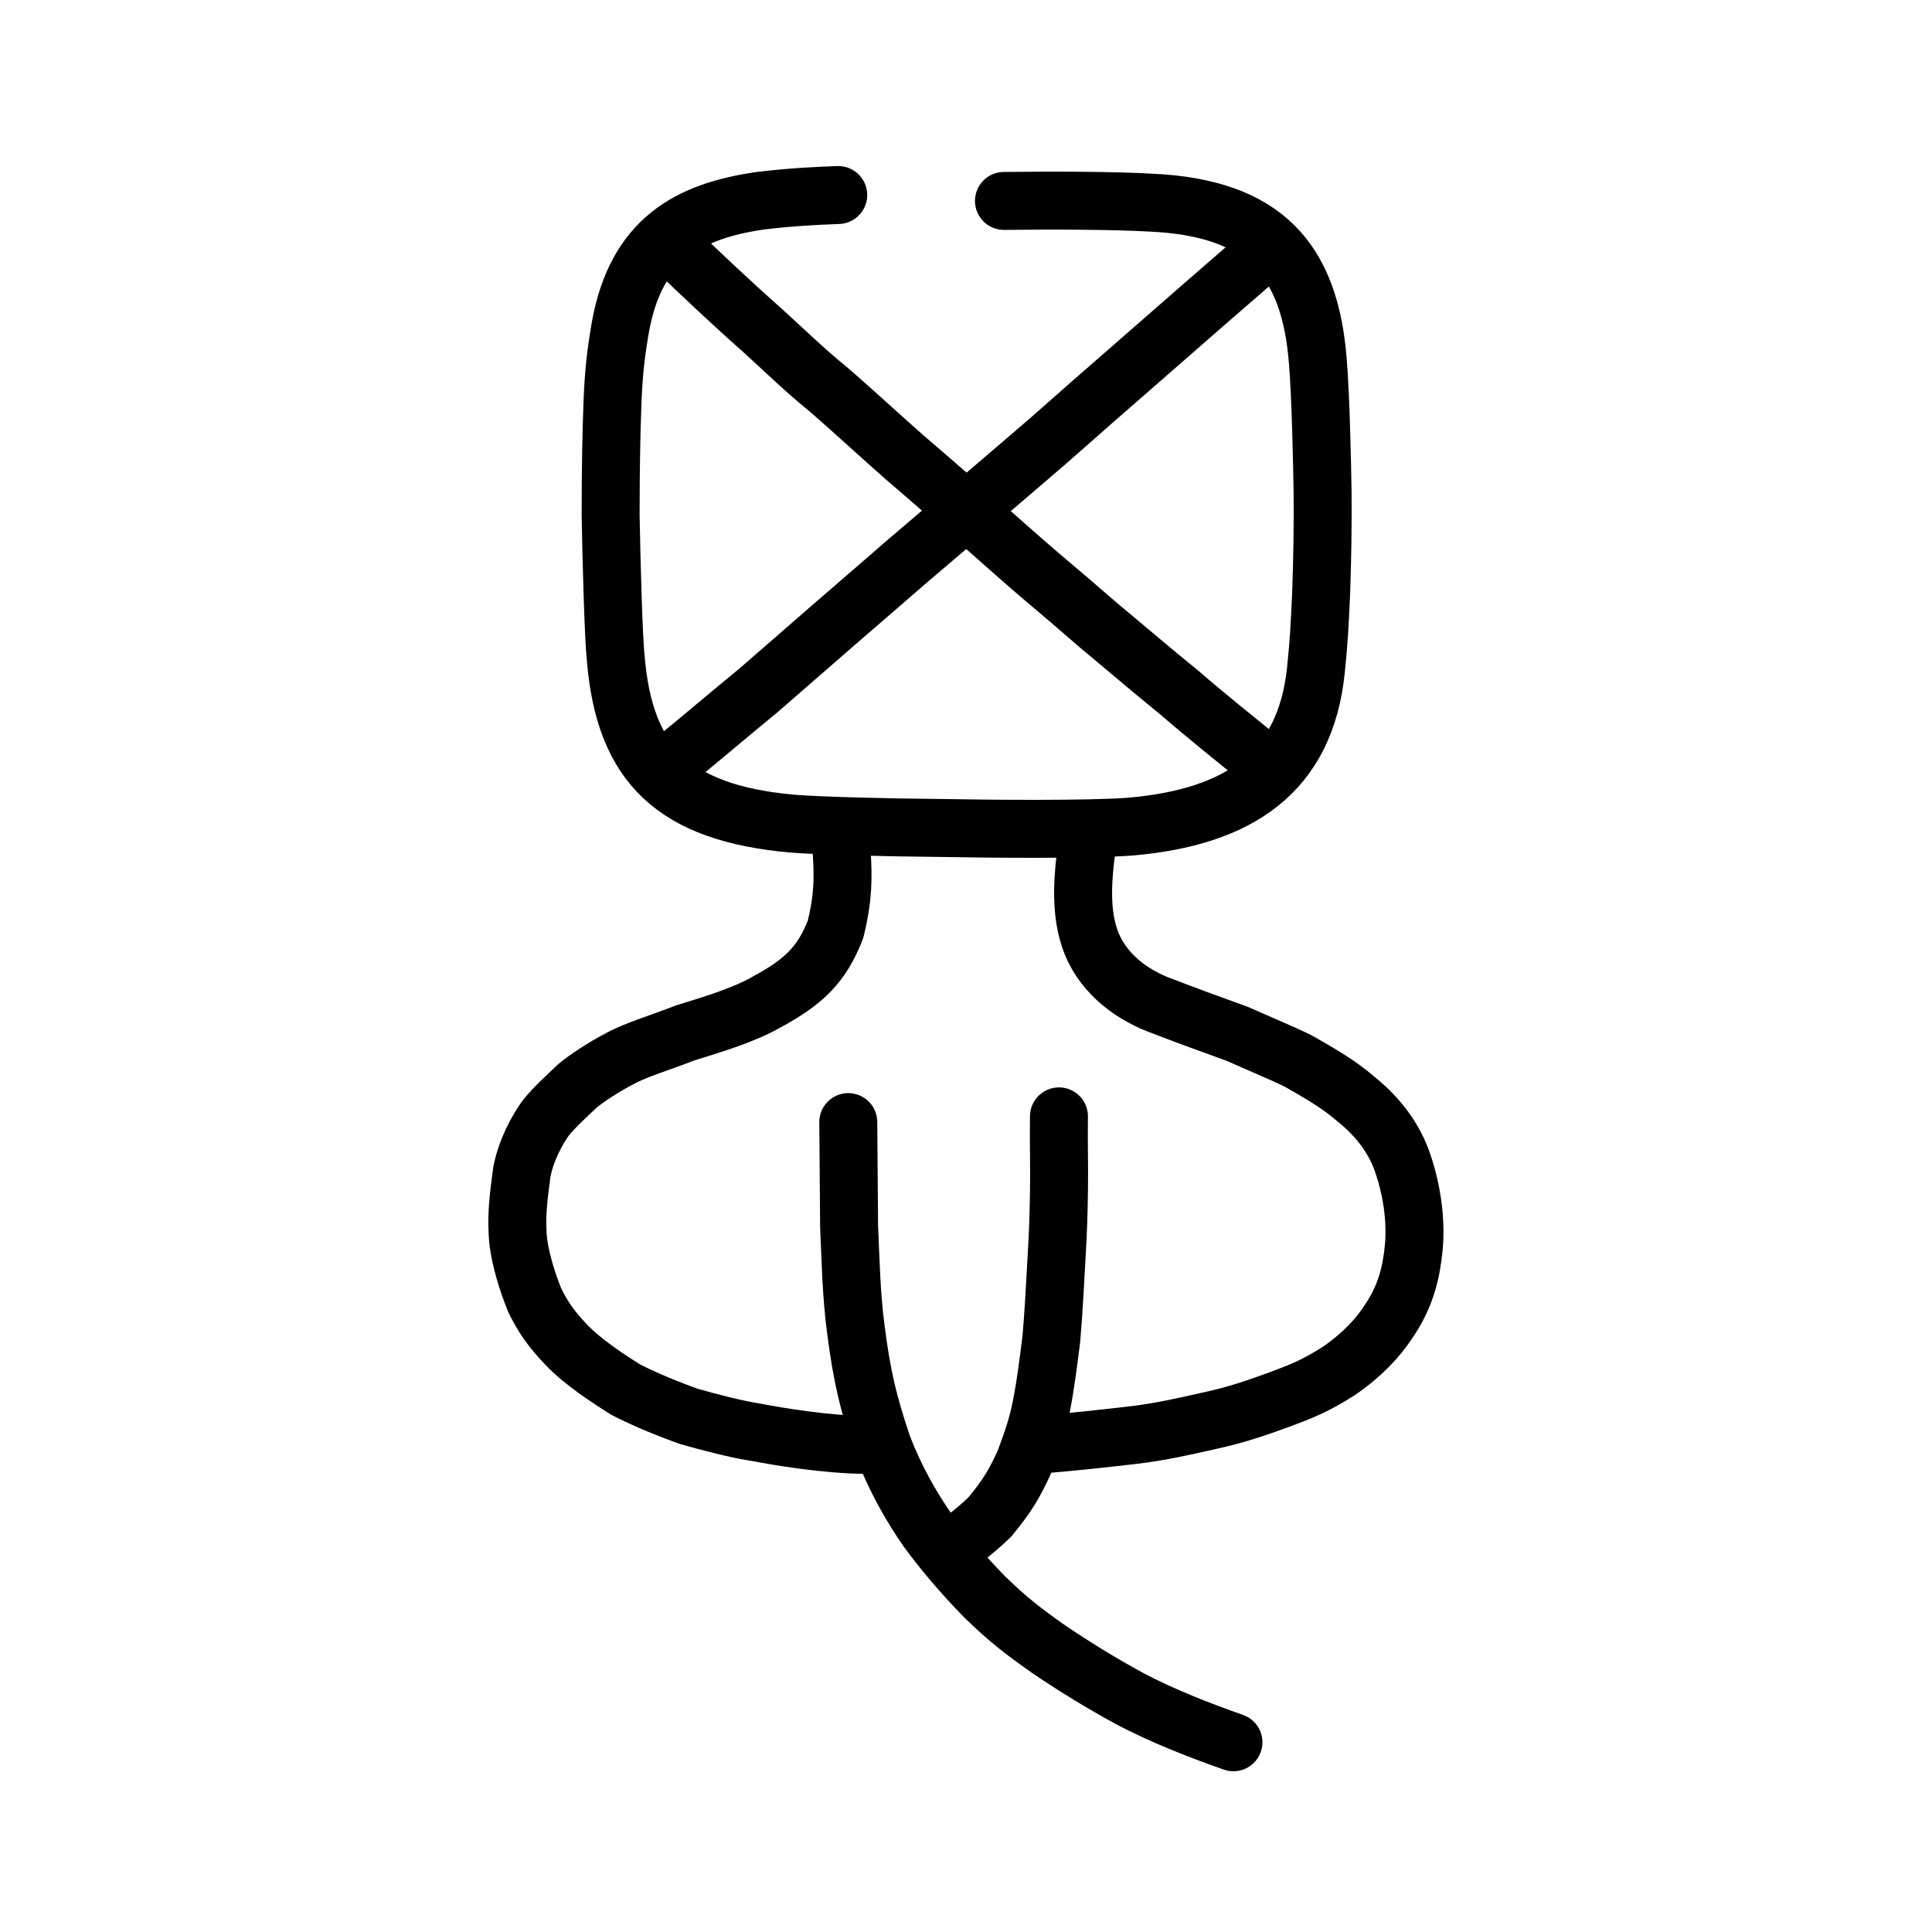 <?xml version="1.0" encoding="UTF-8" standalone="no"?>
<!-- Created with Inkscape (http://www.inkscape.org/) -->

<svg
   xmlns:dc="http://purl.org/dc/elements/1.1/"
   xmlns:cc="http://creativecommons.org/ns#"
   xmlns:rdf="http://www.w3.org/1999/02/22-rdf-syntax-ns#"
   xmlns:svg="http://www.w3.org/2000/svg"
   xmlns="http://www.w3.org/2000/svg"
   xmlns:sodipodi="http://sodipodi.sourceforge.net/DTD/sodipodi-0.dtd"
   xmlns:inkscape="http://www.inkscape.org/namespaces/inkscape"
   width="200px"
   height="200px"
   viewBox="0 0 200 200"
   version="1.1"
   id="SVGRoot"
   inkscape:version="0.92.3 (2405546, 2018-03-11)"
   sodipodi:docname="601dss2.svg">
  <sodipodi:namedview
     id="base"
     pagecolor="#ffffff"
     bordercolor="#666666"
     borderopacity="1.0"
     inkscape:pageopacity="0.0"
     inkscape:pageshadow="2"
     inkscape:zoom="2.5198716"
     inkscape:cx="152.92949"
     inkscape:cy="103.24699"
     inkscape:document-units="px"
     inkscape:current-layer="layer1"
     showgrid="true"
     inkscape:window-width="1454"
     inkscape:window-height="896"
     inkscape:window-x="584"
     inkscape:window-y="73"
     inkscape:window-maximized="0"
     showguides="false"
     inkscape:snap-global="false">
    <inkscape:grid
       type="xygrid"
       id="grid6085" />
  </sodipodi:namedview>
  <defs
     id="defs5523" />
  <g
     id="layer1"
     inkscape:groupmode="layer"
     inkscape:label="レイヤー 1">
    <path
       style="opacity:1;vector-effect:none;fill:none;fill-opacity:1;stroke:#000000;stroke-width:6;stroke-linecap:round;stroke-linejoin:round;stroke-miterlimit:4;stroke-dasharray:none;stroke-dashoffset:0;stroke-opacity:1"
       d="m 87.814,116.159 0.084,10.78 c 0.161,3.531 0.22,7.062 0.692,10.617 0.633,4.928 1.278,7.662 2.803,12.183 1.311,3.369 2.892,6.159 4.613,8.635 1.495,2.037 3.459,4.413 5.912,6.921 2.449,2.382 3.938,3.521 6.669,5.452 2.834,1.909 5.518,3.546 8.268,5.043 3.519,1.882 7.686,3.469 10.831,4.57"
       id="path823"
       inkscape:connector-curvature="0"
       sodipodi:nodetypes="ccccccccc" />
    <path
       style="opacity:1;vector-effect:none;fill:none;fill-opacity:1;stroke:#000000;stroke-width:6;stroke-linecap:round;stroke-linejoin:round;stroke-miterlimit:4;stroke-dasharray:none;stroke-dashoffset:0;stroke-opacity:1"
       d="m 98.531,160.315 c 1.495,-1.164 2.572,-1.96 3.927,-3.266 1.902,-2.305 2.564,-3.495 3.591,-5.708 0.964,-2.585 1.327,-3.697 1.768,-5.841 0.492,-2.574 0.685,-4.338 1.018,-6.894 0.274,-3.217 0.339,-5.059 0.552,-8.629 0.158,-2.655 0.198,-4.292 0.241,-6.886 0.04,-2.538 -0.049,-4.647 -0.004,-7.523"
       id="path820"
       inkscape:connector-curvature="0"
       sodipodi:nodetypes="cccccccc" />
    <path
       style="opacity:1;vector-effect:none;fill:none;fill-opacity:1;stroke:#000000;stroke-width:6;stroke-linecap:round;stroke-linejoin:round;stroke-miterlimit:4;stroke-dasharray:none;stroke-dashoffset:0;stroke-opacity:1"
       d="m 112.438,88.175 c -0.45,3.568 -0.604,7.122 0.837,10.115 1.604,3.207 4.549,4.875 6.565,5.679 2.579,1.001 5.939,2.232 8.285,3.071 2.061,0.933 4.782,2.052 6.304,2.815 1.645,0.958 3.992,2.225 5.859,3.857 2.088,1.667 3.757,3.663 4.747,6.212 1.095,2.948 1.594,6.311 1.315,9.251 -0.244,2.43 -0.764,4.984 -2.69,7.752 -0.994,1.536 -2.672,3.357 -5.072,4.997 -2.387,1.531 -3.852,2.105 -6.082,2.933 -2.436,0.892 -4.513,1.622 -7.497,2.261 -2.678,0.602 -4.654,1.049 -7.381,1.406 -2.6,0.308 -7.03,0.799 -9.957,1.01"
       id="path826"
       inkscape:connector-curvature="0"
       sodipodi:nodetypes="cccccccccccccc" />
    <path
       style="opacity:1;vector-effect:none;fill:none;fill-opacity:1;stroke:#000000;stroke-width:6;stroke-linecap:round;stroke-linejoin:round;stroke-miterlimit:4;stroke-dasharray:none;stroke-dashoffset:0;stroke-opacity:1"
       d="m 87.127,88.079 c 0.181,2.972 0.158,4.869 -0.625,8.103 -1.393,3.611 -3.23,5.441 -7.146,7.548 -2.434,1.412 -6.053,2.453 -8.407,3.191 -2.564,0.999 -5.255,1.802 -6.852,2.702 -1.611,0.837 -3.391,2.01 -4.323,2.787 -0.874,0.847 -2.388,2.201 -3.255,3.291 -0.867,1.191 -2.069,3.331 -2.499,5.648 -0.316,2.423 -0.648,4.635 -0.358,7.264 0.248,1.874 0.927,4.105 1.686,5.966 0.782,1.622 1.69,2.99 3.271,4.62 1.659,1.775 4.467,3.599 6.151,4.651 1.965,1.02 4.647,2.11 6.586,2.788 2.136,0.603 4.883,1.328 6.973,1.643 2.121,0.41 7.283,1.287 11.449,1.292"
       id="path826-2"
       inkscape:connector-curvature="0"
       sodipodi:nodetypes="ccccccccccccccc" />
    <path
       style="opacity:1;vector-effect:none;fill:none;fill-opacity:1;stroke:#000000;stroke-width:6;stroke-linecap:round;stroke-linejoin:round;stroke-miterlimit:4;stroke-dasharray:none;stroke-dashoffset:0;stroke-opacity:1"
       d="m 103.93,20.799 c 5.344,-0.058 11.294,-0.042 15.243,0.179 11.8,0.539 16.402,6.016 17.238,16.289 0.313,3.767 0.45,10.48 0.503,13.726 0.029,3.427 -0.019,6.779 -0.159,10.645 -0.143,2.977 -0.211,4.663 -0.533,7.739 -1.089,10.549 -7.889,15.209 -19.196,16.194 -4.404,0.33 -14.6,0.233 -19.498,0.141 C 91.413,85.658 85.023,85.491 82.037,85.265 69.776,84.165 64.633,79.179 63.739,68.106 63.526,66.235 63.294,58.273 63.212,53.339 c 0.003,-5.051 0.08,-8.391 0.147,-10.295 0.107,-4.086 0.36,-6.279 0.866,-9.19 1.622,-9.017 7.013,-12.019 14.565,-13.084 3.087,-0.369 5.56,-0.489 7.984,-0.581"
       id="path7385-0"
       inkscape:connector-curvature="0"
       sodipodi:nodetypes="ccccccccccccccc" />
    <path
       style="opacity:1;vector-effect:none;fill:none;fill-opacity:1;stroke:#000000;stroke-width:6;stroke-linecap:round;stroke-linejoin:round;stroke-miterlimit:4;stroke-dasharray:none;stroke-dashoffset:0;stroke-opacity:1"
       d="m 131.498,25.559 -6.928,6.016 -9.11,7.959 c -3.484,3.012 -6.192,5.487 -8.86,7.743 -1.812,1.542 -3.855,3.327 -6.196,5.28 -2.053,1.79 -4.452,3.789 -6.564,5.606 -1.974,1.722 -5.114,4.438 -7.541,6.531 -1.883,1.638 -4.775,4.153 -7.714,6.715 -2.422,1.986 -5.844,4.881 -8.262,6.863"
       id="path2034-4"
       inkscape:connector-curvature="0"
       sodipodi:nodetypes="ccccccccc" />
    <path
       style="fill:none;stroke:#000000;stroke-width:6;stroke-linecap:round;stroke-linejoin:round;stroke-miterlimit:4;stroke-dasharray:none;stroke-opacity:1"
       d="m 69.614,25.55 c 2.957,2.827 6.299,5.993 9.251,8.59 2.44,2.219 4.558,4.283 6.762,6.063 2.129,1.811 5.924,5.314 8.059,7.177 3.231,2.761 5.186,4.512 7.463,6.45 1.52,1.33 4.22,3.75 6.361,5.587 2.293,1.93 4.376,3.714 6.247,5.346 2.483,2.059 5.372,4.54 8.272,6.89 2.905,2.509 6.033,5.016 8.871,7.306"
       id="path4568-4"
       inkscape:connector-curvature="0"
       sodipodi:nodetypes="ccccccccc" />
  </g>
</svg>
